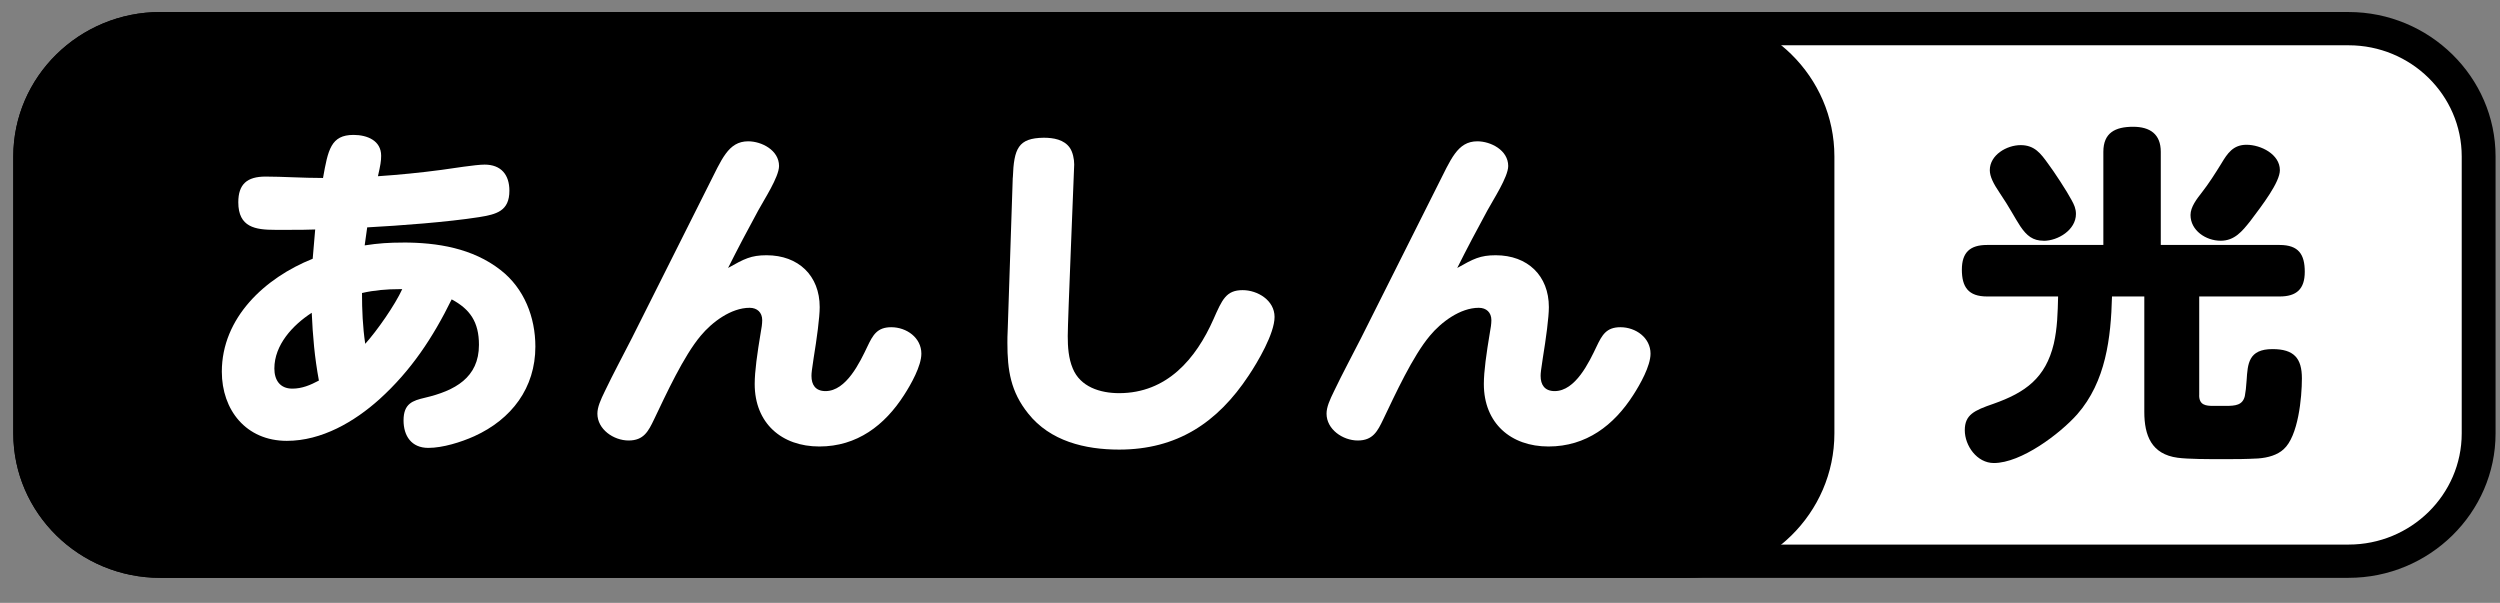 <svg width="141" height="34" viewBox="0 0 141 34" fill="none" xmlns="http://www.w3.org/2000/svg">
<rect x="0" y="0" width="141" height="34" fill="#808080" stroke="none"/>
<path d="M132.457 1.614H9.04C4.988 1.614 1.703 4.842 1.703 8.824V24.441C1.703 28.422 4.988 31.65 9.04 31.65H132.457C136.509 31.65 139.794 28.422 139.794 24.441V8.824C139.794 4.842 136.509 1.614 132.457 1.614Z" fill="white"/>
<path d="M132.46 2.554C135.979 2.554 138.841 5.366 138.841 8.824V24.444C138.841 27.901 135.979 30.714 132.46 30.714H9.04C5.521 30.714 2.659 27.901 2.659 24.444V8.824C2.659 5.366 5.521 2.554 9.04 2.554H132.46ZM132.46 0.678H9.04C4.481 0.678 0.75 4.344 0.75 8.824V24.444C0.75 28.924 4.481 32.59 9.04 32.59H132.46C137.019 32.59 140.75 28.924 140.75 24.444V8.824C140.75 4.344 137.019 0.678 132.46 0.678Z" fill="black"/>
<path d="M95.171 0.678H9.04C4.461 0.678 0.75 4.325 0.75 8.824V24.444C0.75 28.943 4.461 32.59 9.04 32.59H95.171C99.749 32.59 103.46 28.943 103.46 24.444V8.824C103.46 4.325 99.749 0.678 95.171 0.678Z" fill="black"/>
<path d="M22.723 13.678C24.666 13.678 26.652 13.995 28.232 15.229C29.568 16.265 30.195 17.896 30.195 19.547C30.195 21.876 28.858 23.646 26.75 24.603C25.999 24.94 24.969 25.261 24.157 25.261C23.205 25.261 22.76 24.586 22.76 23.709C22.76 22.753 23.285 22.594 23.955 22.435C25.656 22.038 27.013 21.301 27.013 19.451C27.013 18.157 26.508 17.439 25.474 16.884C24.42 19.034 23.184 20.904 21.403 22.515C19.986 23.789 18.144 24.864 16.178 24.864C13.868 24.864 12.511 23.114 12.511 20.963C12.511 17.919 14.942 15.669 17.636 14.594C17.676 14.038 17.737 13.499 17.777 12.943C17.312 12.963 16.824 12.963 16.36 12.963H15.508C14.413 12.963 13.44 12.824 13.44 11.411C13.44 10.395 13.925 9.959 14.979 9.959C15.912 9.959 17.067 10.038 18.218 10.038C18.501 8.447 18.663 7.609 19.939 7.609C20.71 7.609 21.497 7.927 21.497 8.784C21.497 9.082 21.457 9.32 21.316 9.939C22.511 9.859 23.706 9.74 24.902 9.581C25.487 9.502 26.824 9.284 27.332 9.284C28.265 9.284 28.73 9.859 28.73 10.756C28.73 11.911 27.999 12.089 27.009 12.248C25.228 12.526 22.555 12.725 20.71 12.824C20.669 13.161 20.609 13.499 20.568 13.84C21.339 13.72 21.945 13.681 22.716 13.681L22.723 13.678ZM15.474 20.784C15.474 21.42 15.777 21.919 16.487 21.919C17.033 21.919 17.501 21.721 17.986 21.463C17.743 20.149 17.642 18.975 17.582 17.641C16.508 18.336 15.474 19.451 15.474 20.784ZM20.599 19.392C21.265 18.654 22.279 17.201 22.686 16.308H22.524C21.814 16.308 21.107 16.367 20.417 16.526C20.417 17.482 20.457 18.435 20.599 19.392Z" fill="white"/>
<path d="M43.235 14.396C45.036 14.396 46.231 15.55 46.231 17.32C46.231 17.896 46.07 19.09 45.888 20.205C45.787 20.864 45.767 21.043 45.767 21.201C45.767 21.698 45.989 22.058 46.558 22.058C47.733 22.058 48.501 20.427 48.928 19.53C49.231 18.895 49.474 18.455 50.265 18.455C51.137 18.455 51.965 19.051 51.965 19.947C51.965 20.642 51.38 21.678 50.992 22.277C49.898 23.987 48.339 25.182 46.211 25.182C44.083 25.182 42.565 23.868 42.565 21.658C42.565 20.94 42.706 19.947 42.908 18.733C42.949 18.535 42.989 18.257 42.989 18.058C42.989 17.621 42.706 17.36 42.279 17.36C41.225 17.36 40.151 18.177 39.524 18.932C38.551 20.086 37.561 22.253 36.891 23.65C36.568 24.325 36.306 24.844 35.454 24.844C34.602 24.844 33.693 24.209 33.693 23.332C33.693 22.955 33.875 22.555 34.117 22.058C34.602 21.043 35.13 20.07 35.636 19.074C37.073 16.209 38.511 13.343 39.949 10.478C40.7 9.006 41.063 7.97 42.198 7.97C42.949 7.97 43.938 8.466 43.938 9.363C43.938 9.978 43.087 11.272 42.764 11.871C42.178 12.946 41.609 14.022 41.063 15.113C41.976 14.597 42.359 14.396 43.231 14.396H43.235Z" fill="white"/>
<path d="M57.124 10.018C57.184 8.367 57.427 7.788 58.864 7.768C59.41 7.768 60.019 7.868 60.343 8.344C60.504 8.582 60.585 8.963 60.585 9.28C60.565 10.018 60.221 18.058 60.221 18.951C60.221 19.567 60.262 20.205 60.504 20.781C60.928 21.817 62.043 22.174 63.117 22.174C65.811 22.174 67.45 20.245 68.444 17.995C68.928 16.9 69.154 16.364 70.083 16.364C70.935 16.364 71.885 16.94 71.885 17.876C71.885 18.812 70.932 20.424 70.427 21.178C68.666 23.845 66.376 25.357 63.117 25.357C61.194 25.357 59.228 24.881 57.992 23.325C56.999 22.091 56.817 20.877 56.817 19.345C56.817 19.127 56.817 18.948 56.838 18.508L57.12 10.011L57.124 10.018Z" fill="white"/>
<path d="M84.359 14.396C86.161 14.396 87.356 15.55 87.356 17.32C87.356 17.896 87.195 19.09 87.013 20.205C86.912 20.864 86.891 21.043 86.891 21.201C86.891 21.698 87.114 22.058 87.683 22.058C88.858 22.058 89.626 20.427 90.053 19.53C90.356 18.895 90.599 18.455 91.39 18.455C92.262 18.455 93.09 19.051 93.09 19.947C93.09 20.642 92.504 21.678 92.117 22.277C91.023 23.987 89.464 25.182 87.336 25.182C85.208 25.182 83.689 23.868 83.689 21.658C83.689 20.94 83.831 19.947 84.033 18.733C84.073 18.535 84.114 18.257 84.114 18.058C84.114 17.621 83.831 17.36 83.403 17.36C82.349 17.36 81.275 18.177 80.649 18.932C79.676 20.086 78.686 22.253 78.016 23.65C77.693 24.325 77.43 24.844 76.578 24.844C75.727 24.844 74.817 24.209 74.817 23.332C74.817 22.955 74.999 22.555 75.242 22.058C75.727 21.043 76.255 20.07 76.76 19.074C78.198 16.209 79.636 13.343 81.073 10.478C81.824 9.006 82.188 7.97 83.322 7.97C84.073 7.97 85.063 8.466 85.063 9.363C85.063 9.978 84.211 11.272 83.888 11.871C83.302 12.946 82.733 14.022 82.188 15.113C83.1 14.597 83.484 14.396 84.356 14.396H84.359Z" fill="white"/>
<path d="M124.033 22.297C124.033 22.852 124.417 22.892 124.824 22.892H125.535C126.08 22.892 126.487 22.852 126.609 22.336C126.649 22.138 126.689 21.8 126.71 21.439C126.77 20.523 126.811 19.689 128.168 19.689C129.383 19.689 129.827 20.205 129.827 21.34C129.827 22.416 129.625 24.603 128.794 25.34C128.45 25.658 127.922 25.817 127.356 25.857C126.625 25.896 126.12 25.896 125.454 25.896C124.501 25.896 123.427 25.896 122.821 25.817C121.343 25.618 120.939 24.563 120.939 23.23V16.721H119.117C119.056 19.051 118.774 21.519 117.154 23.369C116.181 24.464 113.996 26.115 112.454 26.115C111.501 26.115 110.814 25.139 110.814 24.265C110.814 23.392 111.339 23.15 112.434 22.773C114.235 22.138 115.37 21.32 115.834 19.388C116.036 18.511 116.056 17.618 116.077 16.721H112.067C111.013 16.721 110.649 16.185 110.649 15.209C110.649 14.233 111.114 13.816 112.067 13.816H118.629V8.562C118.629 7.487 119.299 7.15 120.309 7.15C121.262 7.15 121.868 7.566 121.868 8.562V13.816H128.572C129.646 13.816 129.989 14.352 129.989 15.329C129.989 16.305 129.524 16.721 128.572 16.721H124.036V22.293L124.033 22.297ZM115.262 13.578C114.656 13.578 114.309 13.3 113.945 12.761C113.642 12.304 113.319 11.666 112.79 10.892C112.427 10.356 112.225 9.955 112.225 9.598C112.225 8.741 113.178 8.185 113.966 8.185C114.753 8.185 115.1 8.662 115.504 9.221C115.848 9.677 116.578 10.792 116.841 11.292C116.982 11.55 117.083 11.768 117.083 12.069C117.083 12.966 116.07 13.582 115.262 13.582V13.578ZM123.545 12.126C123.545 11.669 123.908 11.209 124.171 10.872C124.575 10.356 124.942 9.777 125.285 9.221C125.629 8.645 125.952 8.165 126.703 8.165C127.514 8.165 128.585 8.701 128.585 9.598C128.585 10.273 127.612 11.547 126.905 12.483C126.46 13.039 126.033 13.578 125.245 13.578C124.413 13.578 123.545 12.999 123.545 12.126Z" fill="black"/>
</svg>
